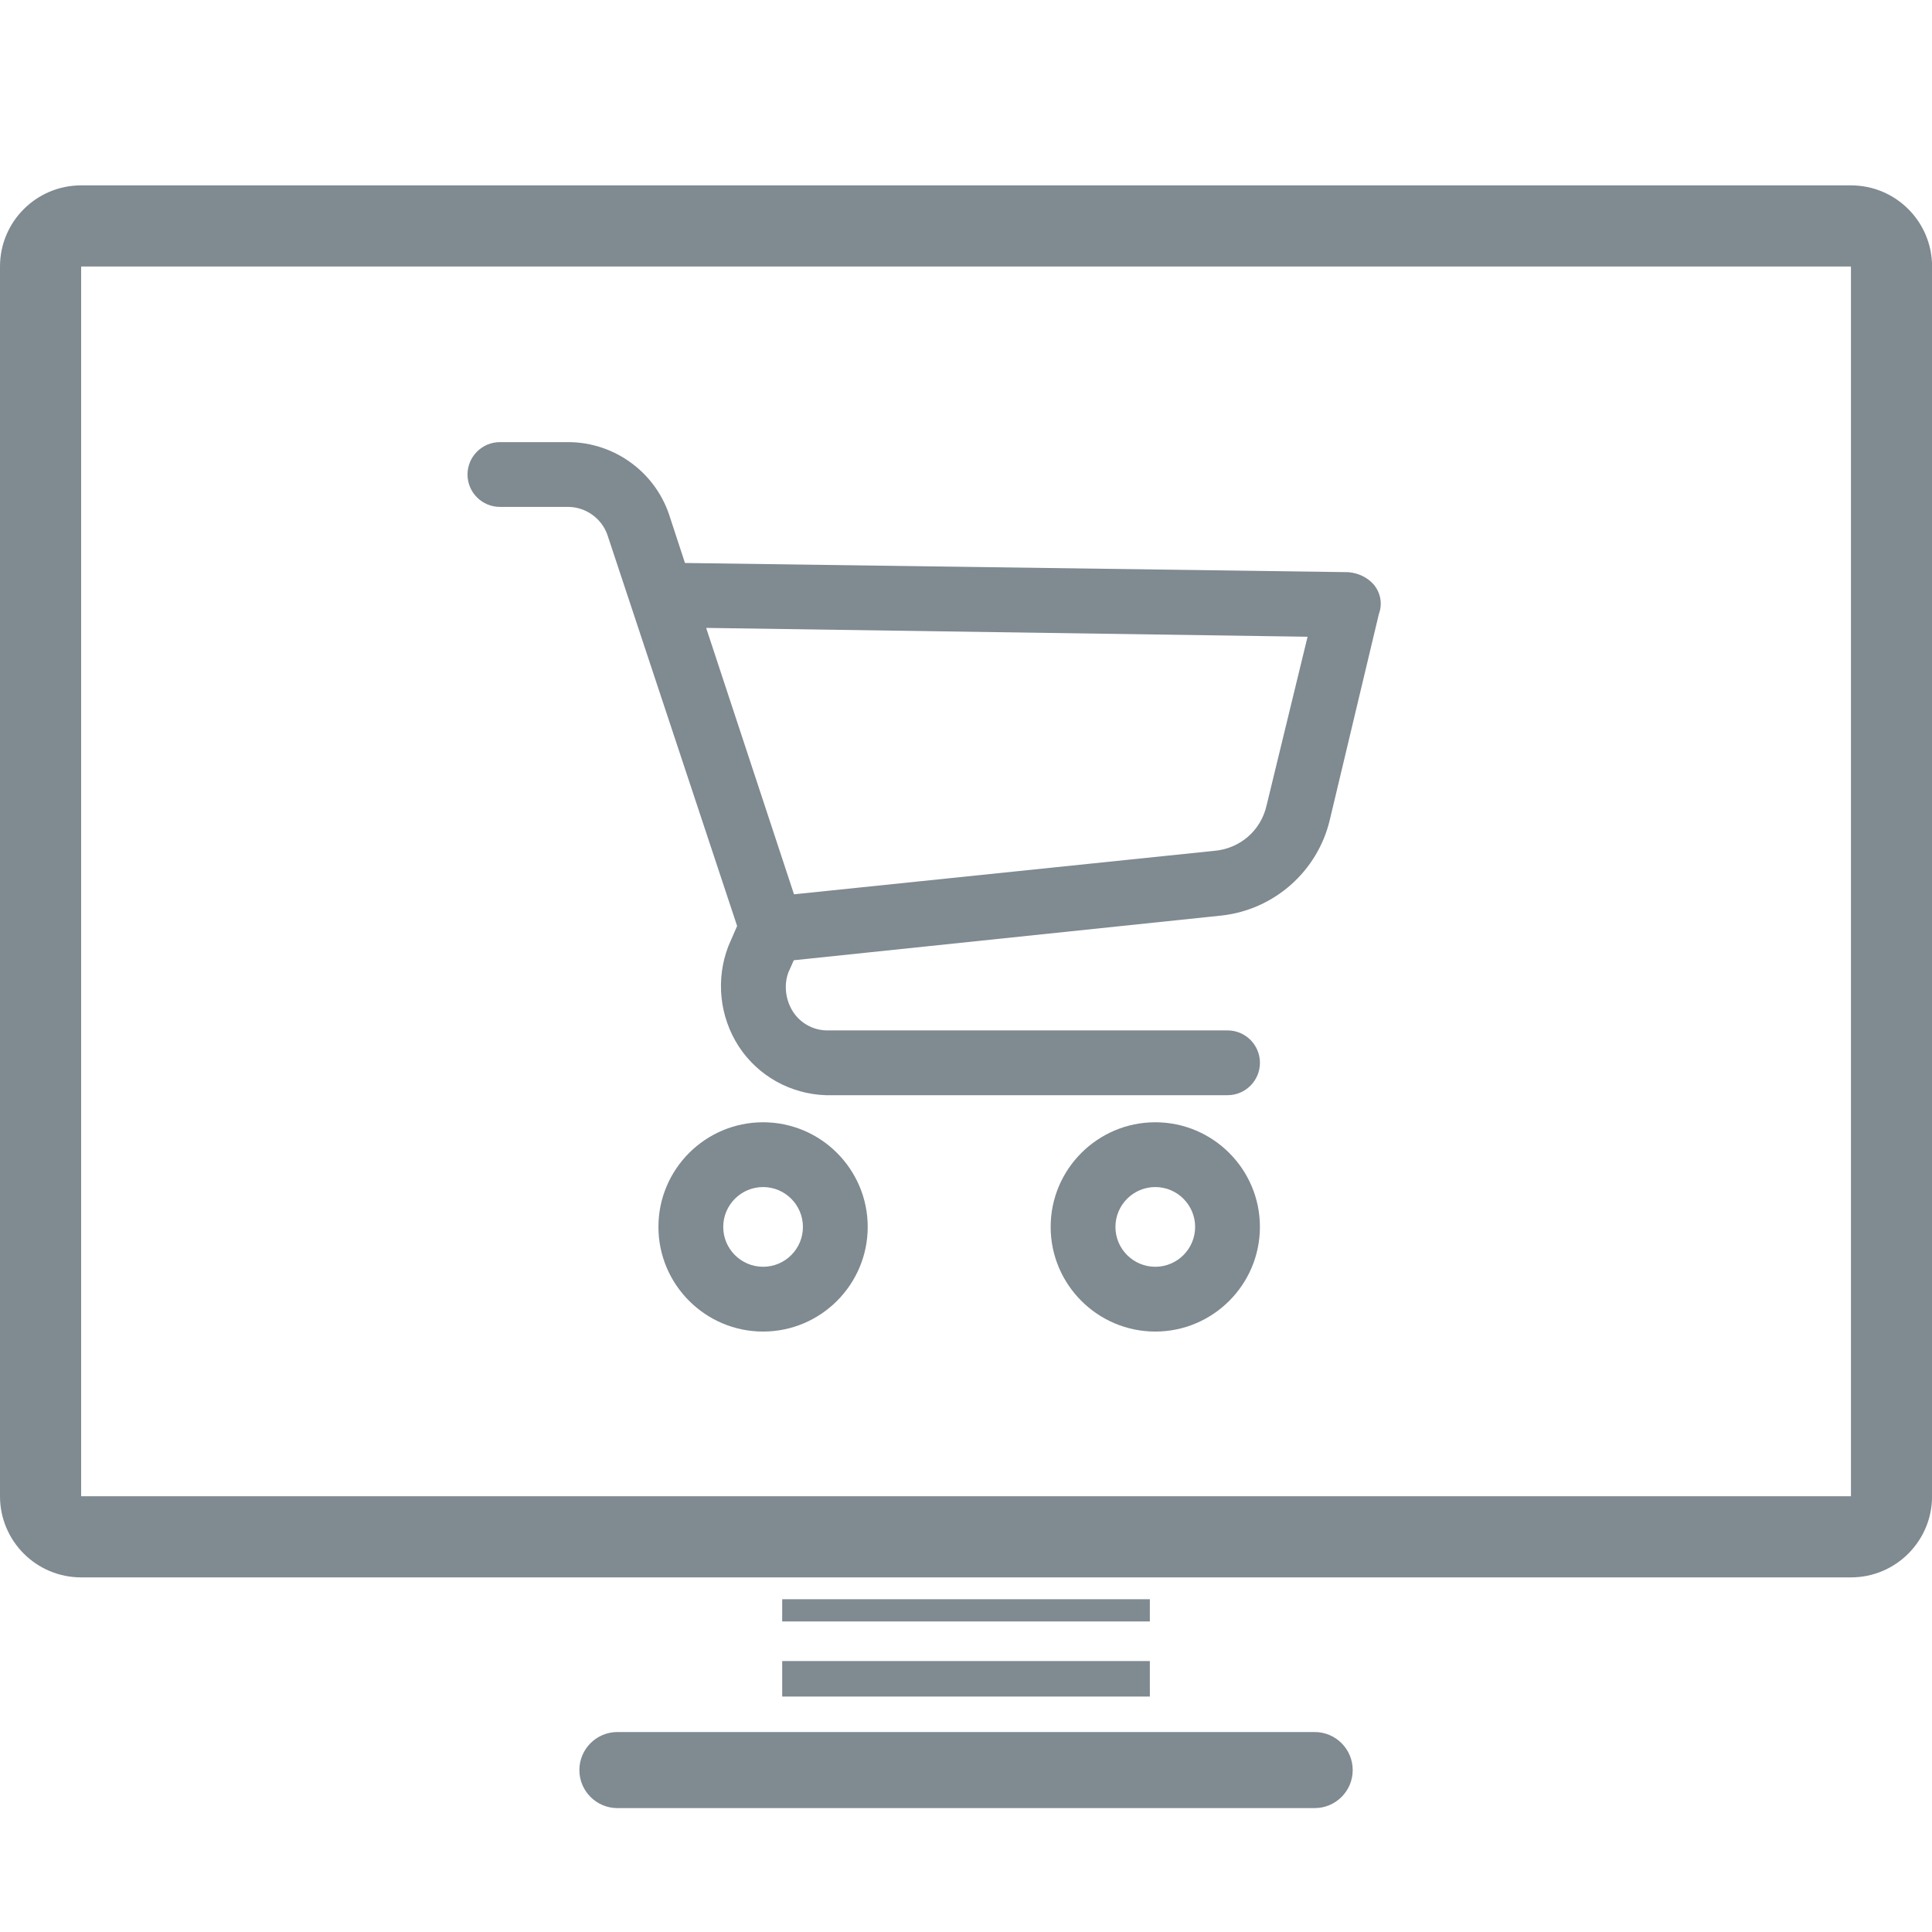 <?xml version="1.0" encoding="utf-8"?>
<!-- Generator: Adobe Illustrator 15.1.0, SVG Export Plug-In . SVG Version: 6.00 Build 0)  -->
<!DOCTYPE svg PUBLIC "-//W3C//DTD SVG 1.1//EN" "http://www.w3.org/Graphics/SVG/1.1/DTD/svg11.dtd">
<svg version="1.1" id="Слой_1" xmlns="http://www.w3.org/2000/svg" xmlns:xlink="http://www.w3.org/1999/xlink" x="0px" y="0px"
	 width="82.2px" height="82.2px" viewBox="0 0 82.2 82.2" enable-background="new 0 0 82.2 82.2" xml:space="preserve">
<g>
	<path fill="#7F8A91" d="M55.936,73.692H26.269c-0.894,0-1.618,0.725-1.618,1.619c0,0.893,0.725,1.617,1.618,1.617h29.667
		c0.893,0,1.617-0.725,1.617-1.617C57.553,74.417,56.829,73.692,55.936,73.692z"/>
	<path fill="#7F8A91" d="M78.752,7.887h-75.3C1.546,7.887,0,9.432,0,11.339v52.32c0,1.908,1.546,3.453,3.452,3.453h75.3
		c1.906,0,3.451-1.545,3.451-3.453v-52.32C82.204,9.432,80.659,7.887,78.752,7.887z M78.752,63.659h-75.3v-52.32h75.3V63.659z"/>
	<rect x="33.28" y="70.672" fill="#7F8A91" width="15.642" height="1.511"/>
	<rect x="33.28" y="68.042" fill="#7F8A91" width="15.642" height="0.945"/>
	<g>
		<path fill="#7F8A91" d="M32.467,47.749c-2.456,0-4.453,1.997-4.453,4.451c0,2.455,1.998,4.453,4.453,4.453
			c2.455,0,4.451-1.998,4.451-4.453C36.918,49.746,34.922,47.749,32.467,47.749z M32.467,53.897c-0.936,0-1.696-0.761-1.696-1.695
			c0-0.936,0.761-1.697,1.696-1.697c0.935,0,1.695,0.762,1.695,1.697C34.163,53.136,33.402,53.897,32.467,53.897z"/>
		<path fill="#7F8A91" d="M49.154,47.749c-2.455,0-4.452,1.997-4.452,4.451c0,2.455,1.997,4.453,4.452,4.453
			c2.454,0,4.451-1.998,4.451-4.453C53.605,49.746,51.608,47.749,49.154,47.749z M49.154,53.897c-0.936,0-1.696-0.761-1.696-1.695
			c0-0.936,0.761-1.697,1.696-1.697c0.935,0,1.695,0.762,1.695,1.697C50.849,53.136,50.088,53.897,49.154,53.897z"/>
		<path fill="#7F8A91" d="M58.436,24.857c-0.266-0.292-0.63-0.473-1.064-0.513l-28.229-0.391L28.46,21.87
			c-0.624-1.81-2.329-3.039-4.249-3.059H21.27c-0.76,0-1.379,0.618-1.379,1.378s0.619,1.378,1.379,1.378h2.931
			c0.742,0.016,1.403,0.499,1.644,1.195l5.517,16.636l-0.371,0.854c-0.545,1.409-0.38,3.007,0.444,4.275
			c0.819,1.25,2.201,2.024,3.711,2.07h17.082c0.76,0,1.378-0.618,1.378-1.379c0-0.76-0.618-1.378-1.378-1.378h-17.07
			c-0.585-0.015-1.121-0.32-1.433-0.818c-0.31-0.497-0.375-1.121-0.186-1.64l0.234-0.527l18.201-1.902
			c2.235-0.246,4.086-1.881,4.604-4.069l2.09-8.767C58.827,25.693,58.742,25.215,58.436,24.857z M33.782,38.05l-3.738-11.335
			l25.589,0.376l-1.743,7.172c-0.238,1.072-1.135,1.851-2.242,1.939L33.782,38.05z"/>
	</g>
</g>
</svg>
